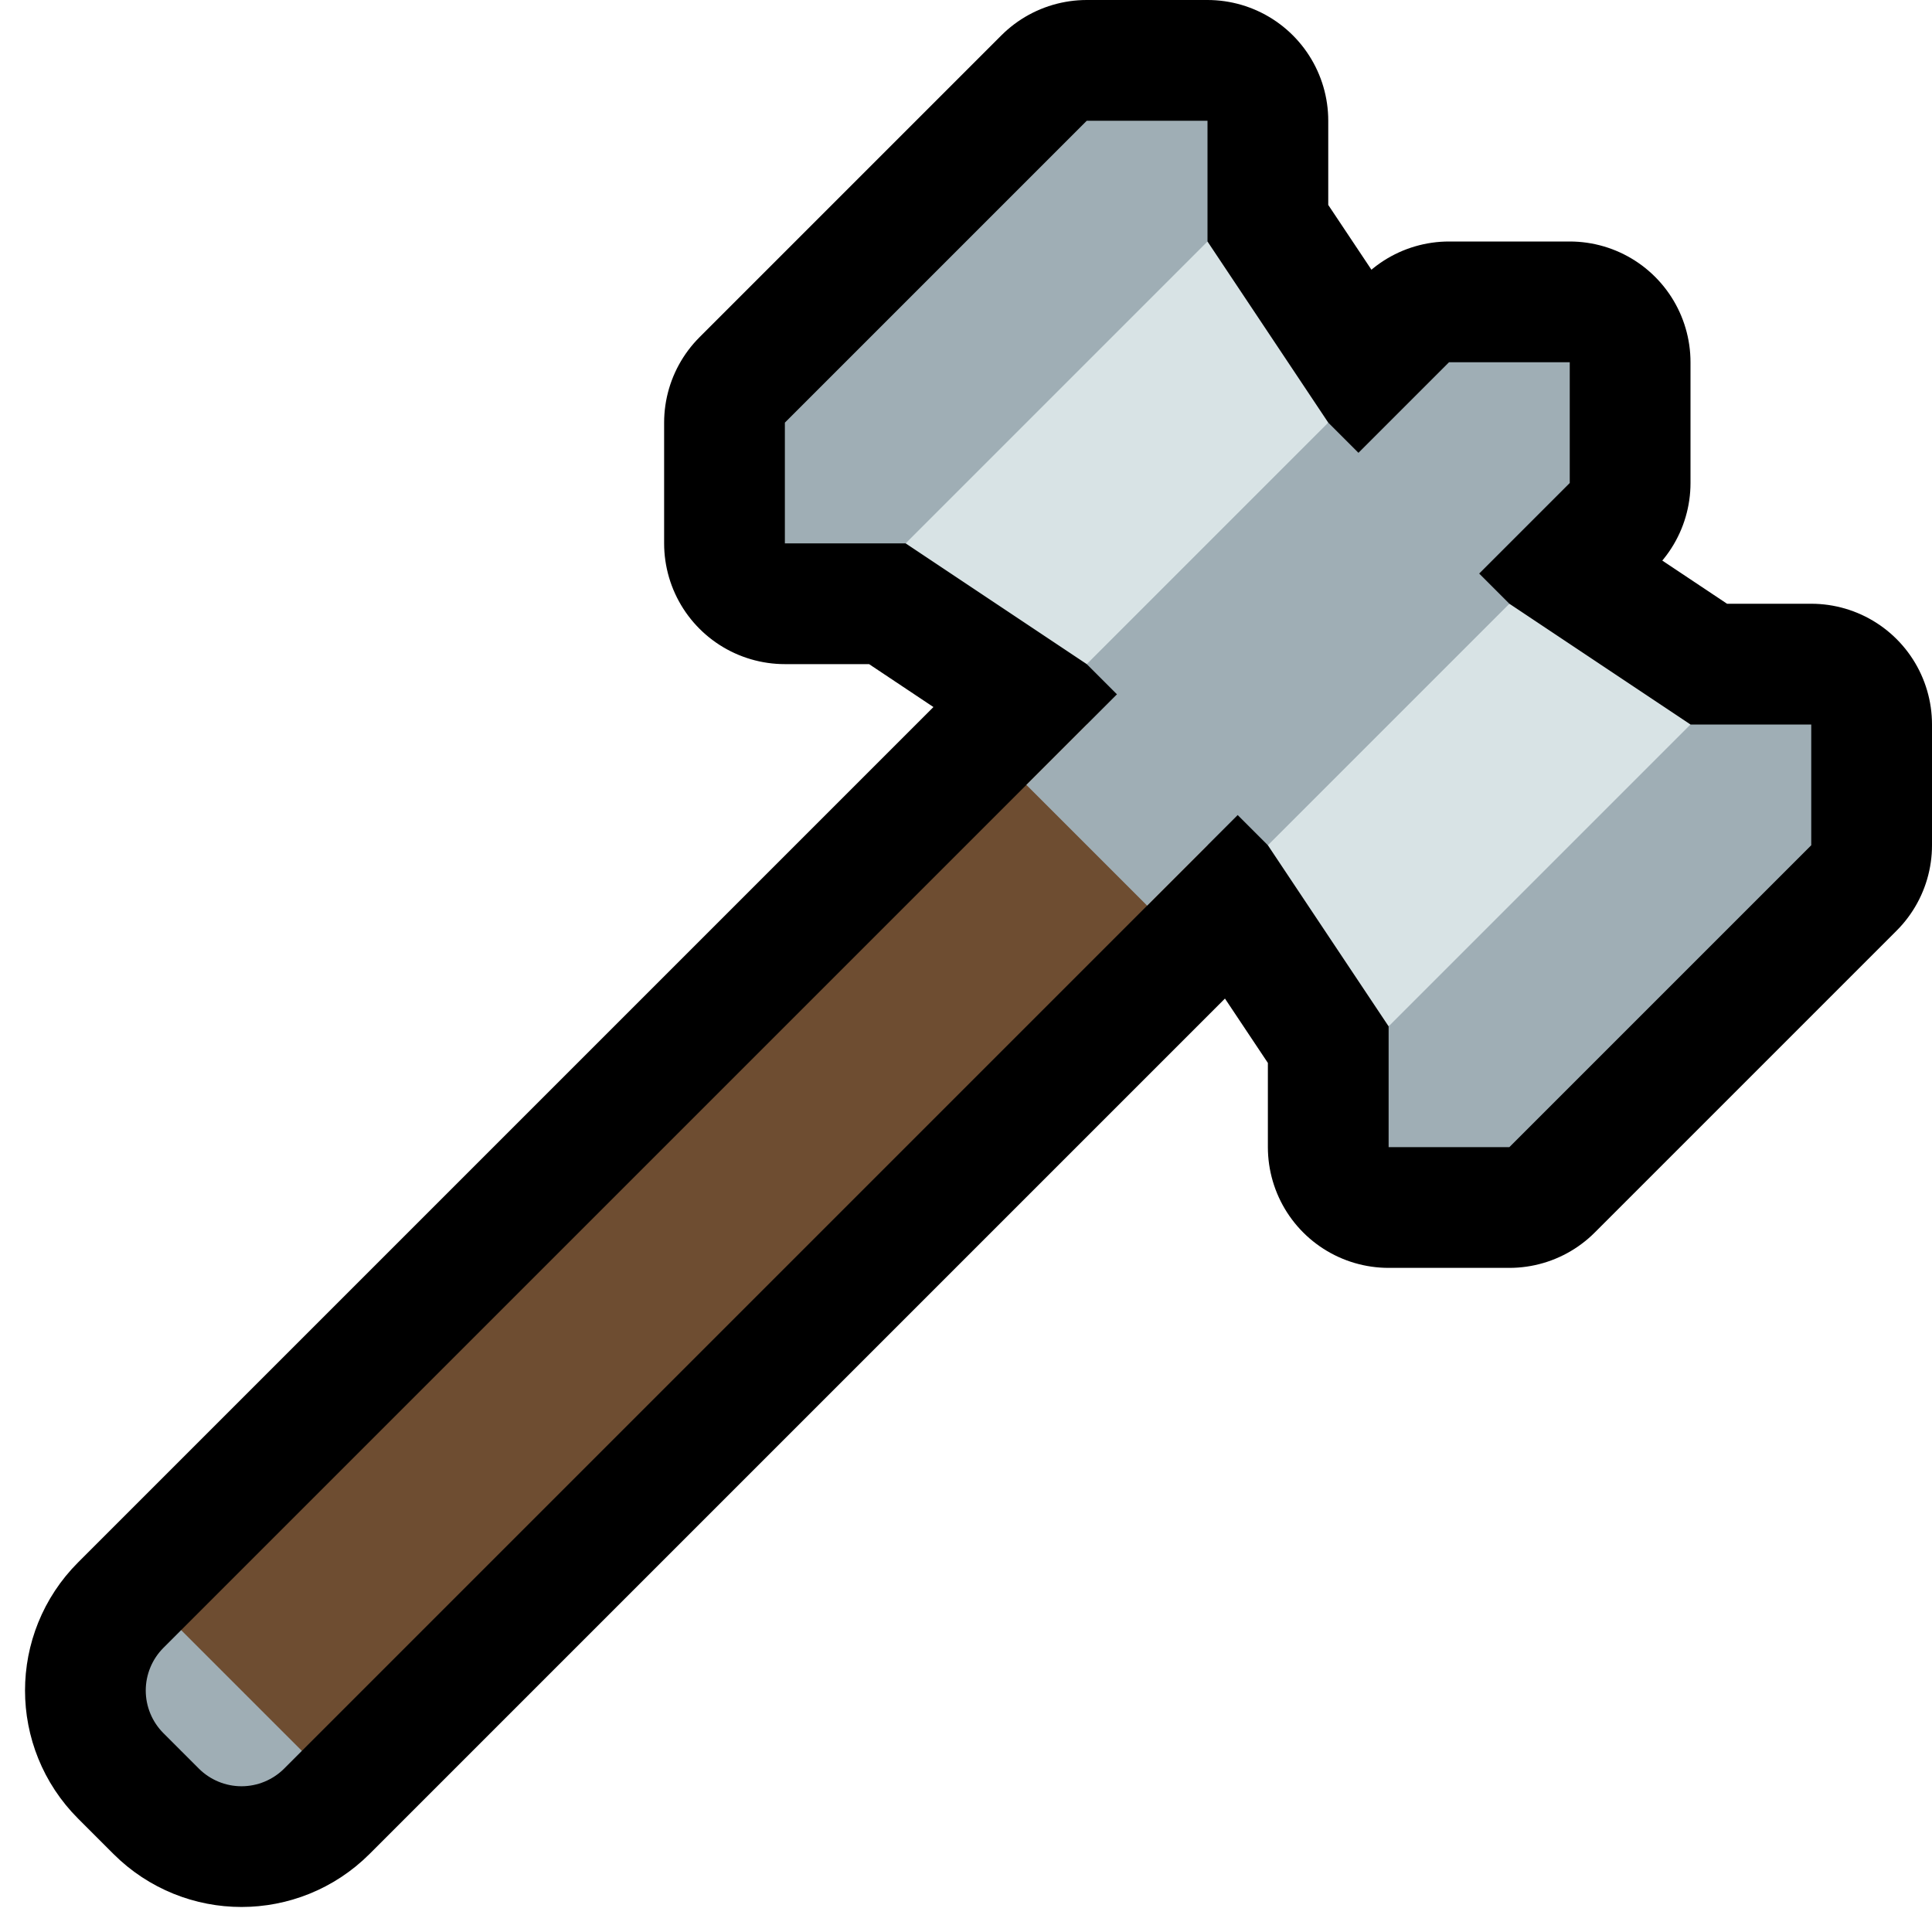 <?xml version="1.0" encoding="UTF-8" standalone="no"?><!DOCTYPE svg PUBLIC "-//W3C//DTD SVG 1.1//EN" "http://www.w3.org/Graphics/SVG/1.1/DTD/svg11.dtd"><svg width="100%" height="100%" viewBox="0 0 32 32" version="1.1" xmlns="http://www.w3.org/2000/svg" xmlns:xlink="http://www.w3.org/1999/xlink" xml:space="preserve" xmlns:serif="http://www.serif.com/" style="fill-rule:evenodd;clip-rule:evenodd;stroke-linejoin:round;stroke-miterlimit:5;">
<rect id="war_hammer" x="0" y="0" width="32" height="32" style="fill:none;"/><clipPath id="_clip1"><rect x="0" y="0" width="32" height="32"/></clipPath><g clip-path="url(#_clip1)"><g id="outline"><path d="M20,2l0,2l2,3l0.5,0.5l1.5,-1.5l2,0l0,2l-1.5,1.5l0.5,0.5l3,2l2,0l0,2l-5,5l-2,0l0,-2l-2,-3l-0.5,-0.5l-15.793,15.793c-0.39,0.39 -1.024,0.39 -1.414,0c-0.19,-0.19 -0.396,-0.396 -0.586,-0.586c-0.39,-0.39 -0.39,-1.024 0,-1.414l15.793,-15.793l-0.5,-0.5l-3,-2l-2,0l0,-2l5,-5l2,0Z" style="fill:#8e8e8e;stroke:#000;stroke-width:4px;"/></g><g id="emoji"><path d="M3,27l0,2l2,0l15,-15l0,-2l-2,0l-15,15Z" style="fill:#6e4d31;"/><path d="M17,13l2,2l7,-7l0,-2l-2,0l-7,7Z" style="fill:#9faeb5;"/><path d="M4.707,29.293c-0.187,0.187 -0.442,0.293 -0.707,0.293c-0.265,0 -0.52,-0.106 -0.707,-0.293c-0.19,-0.19 -0.396,-0.396 -0.586,-0.586c-0.187,-0.187 -0.293,-0.442 -0.293,-0.707c0,-0.265 0.106,-0.52 0.293,-0.707c0.165,-0.165 0.293,-0.293 0.293,-0.293l2,2c0,0 -0.128,0.128 -0.293,0.293Z" style="fill:#9faeb5;"/><path d="M20,4l-4,1l-1,4l3,2l3,0l0,3l2,3l4,-2l1,-3l-3,-2l-3,0l0,-3l-2,-3Z" style="fill:#d8e3e5;"/><path d="M13,7l0,2l2,0l5,-5l0,-2l-2,0l-5,5Z" style="fill:#9faeb5;"/><path d="M23,17l0,2l2,0l5,-5l0,-2l-2,0l-5,5Z" style="fill:#9faeb5;"/><path d="M22,7l-4,4l3,3l4,-4l-3,-3Z" style="fill:#9faeb5;"/></g></g></svg>